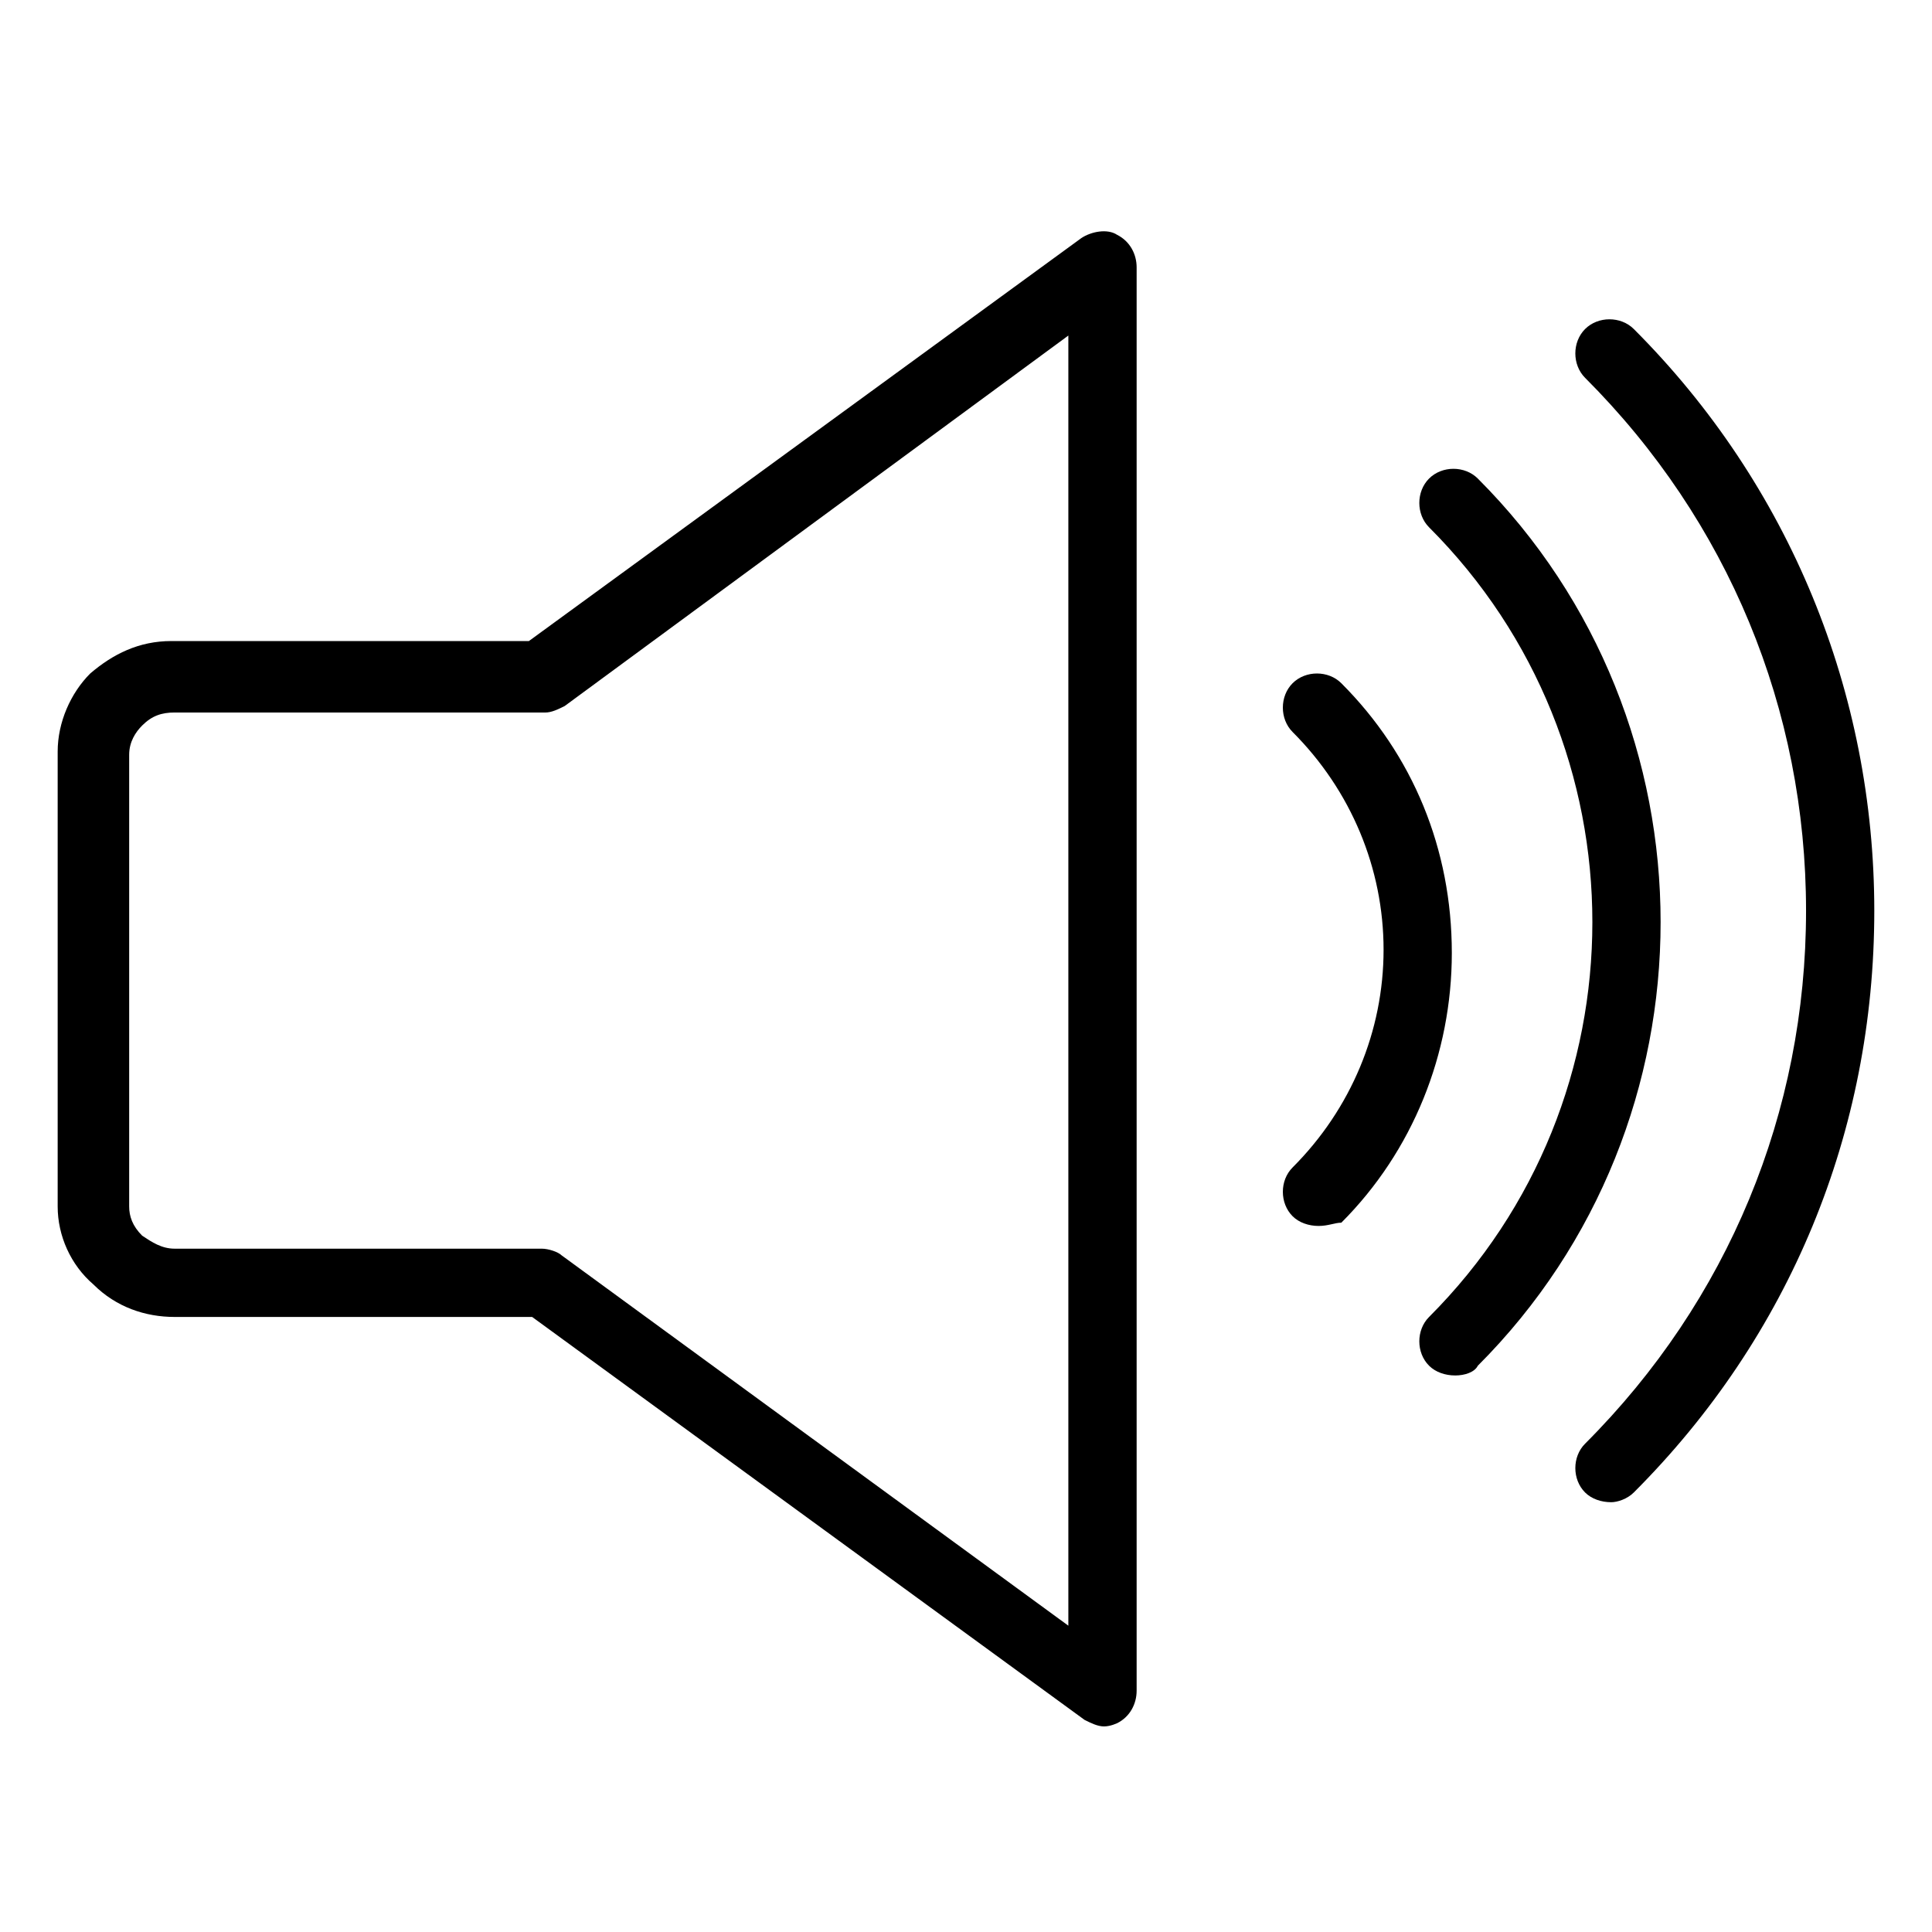 <?xml version="1.0" encoding="UTF-8"?>
<!-- Uploaded to: ICON Repo, www.iconrepo.com, Generator: ICON Repo Mixer Tools -->
<svg fill="#000000" width="800px" height="800px" version="1.1" viewBox="144 144 512 512" xmlns="http://www.w3.org/2000/svg">
 <g>
  <path d="m529.61 508.51c-2.582 0-5.168-0.859-6.891-2.582-3.445-3.438-3.445-9.473 0-12.918 57.703-57.703 57.703-151.57 0-209.27-3.445-3.445-3.445-9.473 0-12.918 3.445-3.445 9.473-3.445 12.918 0 64.59 64.59 64.59 170.52 0 235.11-0.859 1.719-3.441 2.582-6.027 2.582z"/>
  <path d="m570.95 542.1c-2.582 0-5.168-0.859-6.891-2.582-3.438-3.445-3.438-9.48 0-12.918 37.895-37.895 58.562-87.844 58.562-141.24s-20.66-103.34-58.562-141.24c-3.438-3.445-3.438-9.473 0-12.918 3.445-3.445 9.473-3.445 12.918-0.004 41.34 41.34 63.73 96.457 63.73 154.16 0 58.562-22.398 112.83-63.73 154.16-1.723 1.727-4.305 2.586-6.027 2.586z"/>
  <path d="m436.6 601.52c-1.723 0-3.445-0.871-5.168-1.723l-146.41-106.79h-94.734c-7.75 0-15.5-2.582-21.531-8.613-6.027-5.168-9.473-12.918-9.473-20.66v-120.57c0-7.75 3.445-15.5 8.613-20.668 6.027-5.168 12.918-8.613 21.531-8.613h94.734l146.41-106.79c2.582-1.723 6.891-2.582 9.48-0.859 3.438 1.723 5.168 5.168 5.168 8.613v377.21c0 3.445-1.723 6.891-5.168 8.613-0.012-0.016-1.73 0.848-3.453 0.848zm-246.31-268.7c-3.445 0-6.027 0.859-8.613 3.445-1.723 1.723-3.445 4.305-3.445 7.75v119.71c0 2.582 0.859 5.168 3.445 7.742 2.582 1.723 5.168 3.445 8.613 3.445h97.316c1.723 0 4.305 0.859 5.168 1.723l134.35 98.188v-341.9l-133.48 98.18c-1.723 0.859-3.445 1.723-5.168 1.723z"/>
  <path d="m493.44 468.89c-2.582 0-5.168-0.859-6.891-2.582-3.438-3.445-3.438-9.48 0-12.918 15.5-15.5 24.113-36.172 24.113-57.703s-8.613-42.199-24.113-57.703c-3.438-3.445-3.438-9.473 0-12.918 3.445-3.445 9.48-3.445 12.918 0 18.945 18.945 29.281 43.922 29.281 71.48 0 26.699-10.336 52.535-29.281 71.48-1.723 0.004-3.445 0.863-6.027 0.863z"/>
 </g>
</svg>